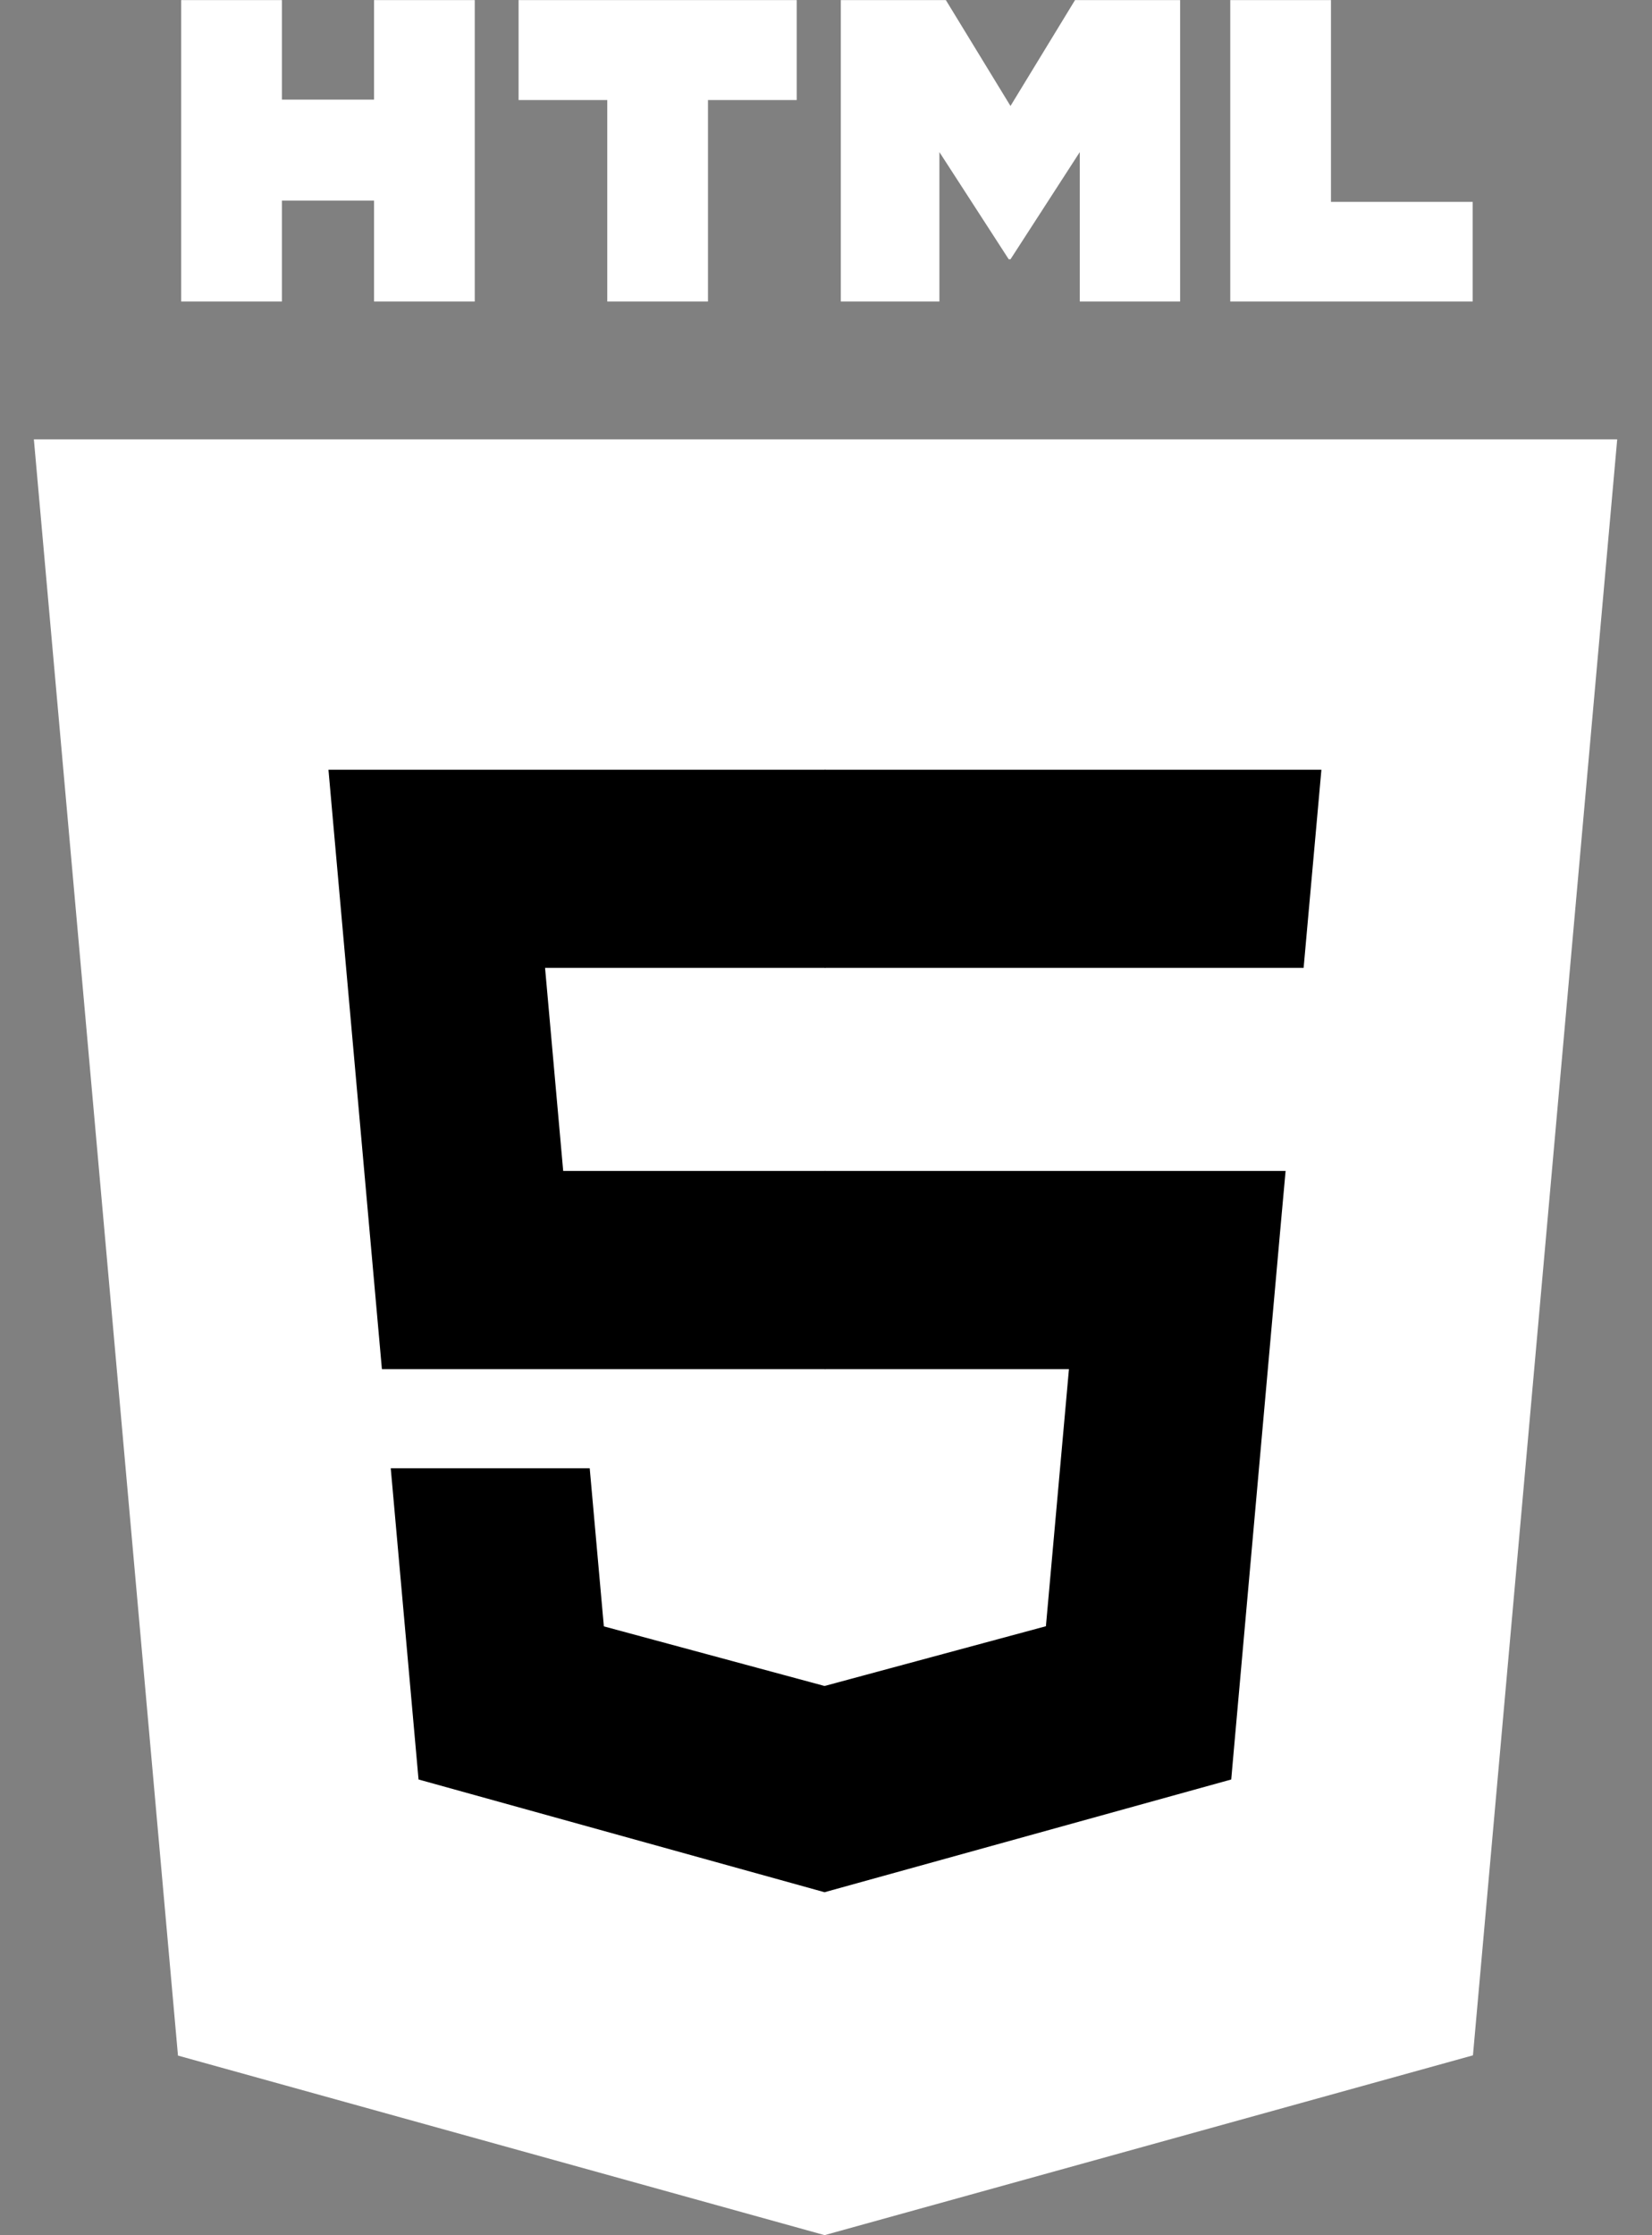 <svg width="34" height="46" viewBox="0 0 34 46" fill="none" xmlns="http://www.w3.org/2000/svg">
<rect x="0" y="0" width="34" height="46" fill="#808080" stroke="none"/>
<g clip-path="url(#clip0_1441_10451)">
<path d="M3.663 42.303L0.697 9.041H33.284L30.315 42.298L16.971 45.998L3.663 42.303Z" fill="white"/>
<path d="M16.99 43.17L27.773 40.181L30.31 11.761H16.99V43.17Z" fill="white"/>
<path d="M16.989 24.097H11.591L11.218 19.919H16.989V15.84H6.76L6.857 16.934L7.86 28.176H16.989V24.097ZM16.989 34.692L16.971 34.697L12.428 33.47L12.137 30.216H8.042L8.614 36.621L16.97 38.941L16.989 38.936V34.692Z" fill="black"/>
<path d="M3.729 0.002H5.802V2.05H7.698V0.002H9.771V6.205H7.698V4.128H5.802V6.205H3.729V0.002H3.729ZM12.498 2.059H10.673V0.002H16.397V2.059H14.571V6.205H12.498L12.498 2.059ZM17.305 0.002H19.467L20.797 2.181L22.125 0.002H24.288V6.205H22.223V3.13L20.797 5.336H20.761L19.334 3.13V6.205H17.305V0.002H17.305ZM25.32 0.002H27.393V4.154H30.309V6.205H25.32V0.002Z" fill="white"/>
<path d="M16.977 24.097V28.176H22L21.526 33.467L16.977 34.695V38.939L25.34 36.621L25.401 35.932L26.36 25.192L26.459 24.097H25.36H16.977ZM16.977 15.84V19.919H26.83L26.912 19.002L27.098 16.934L27.196 15.84H16.977Z" fill="black"/>
</g>
<defs>
<clipPath id="clip0_1441_10451">
<rect width="32.586" height="46" fill="white" transform="translate(0.697)"/>
</clipPath>
</defs>
</svg>
